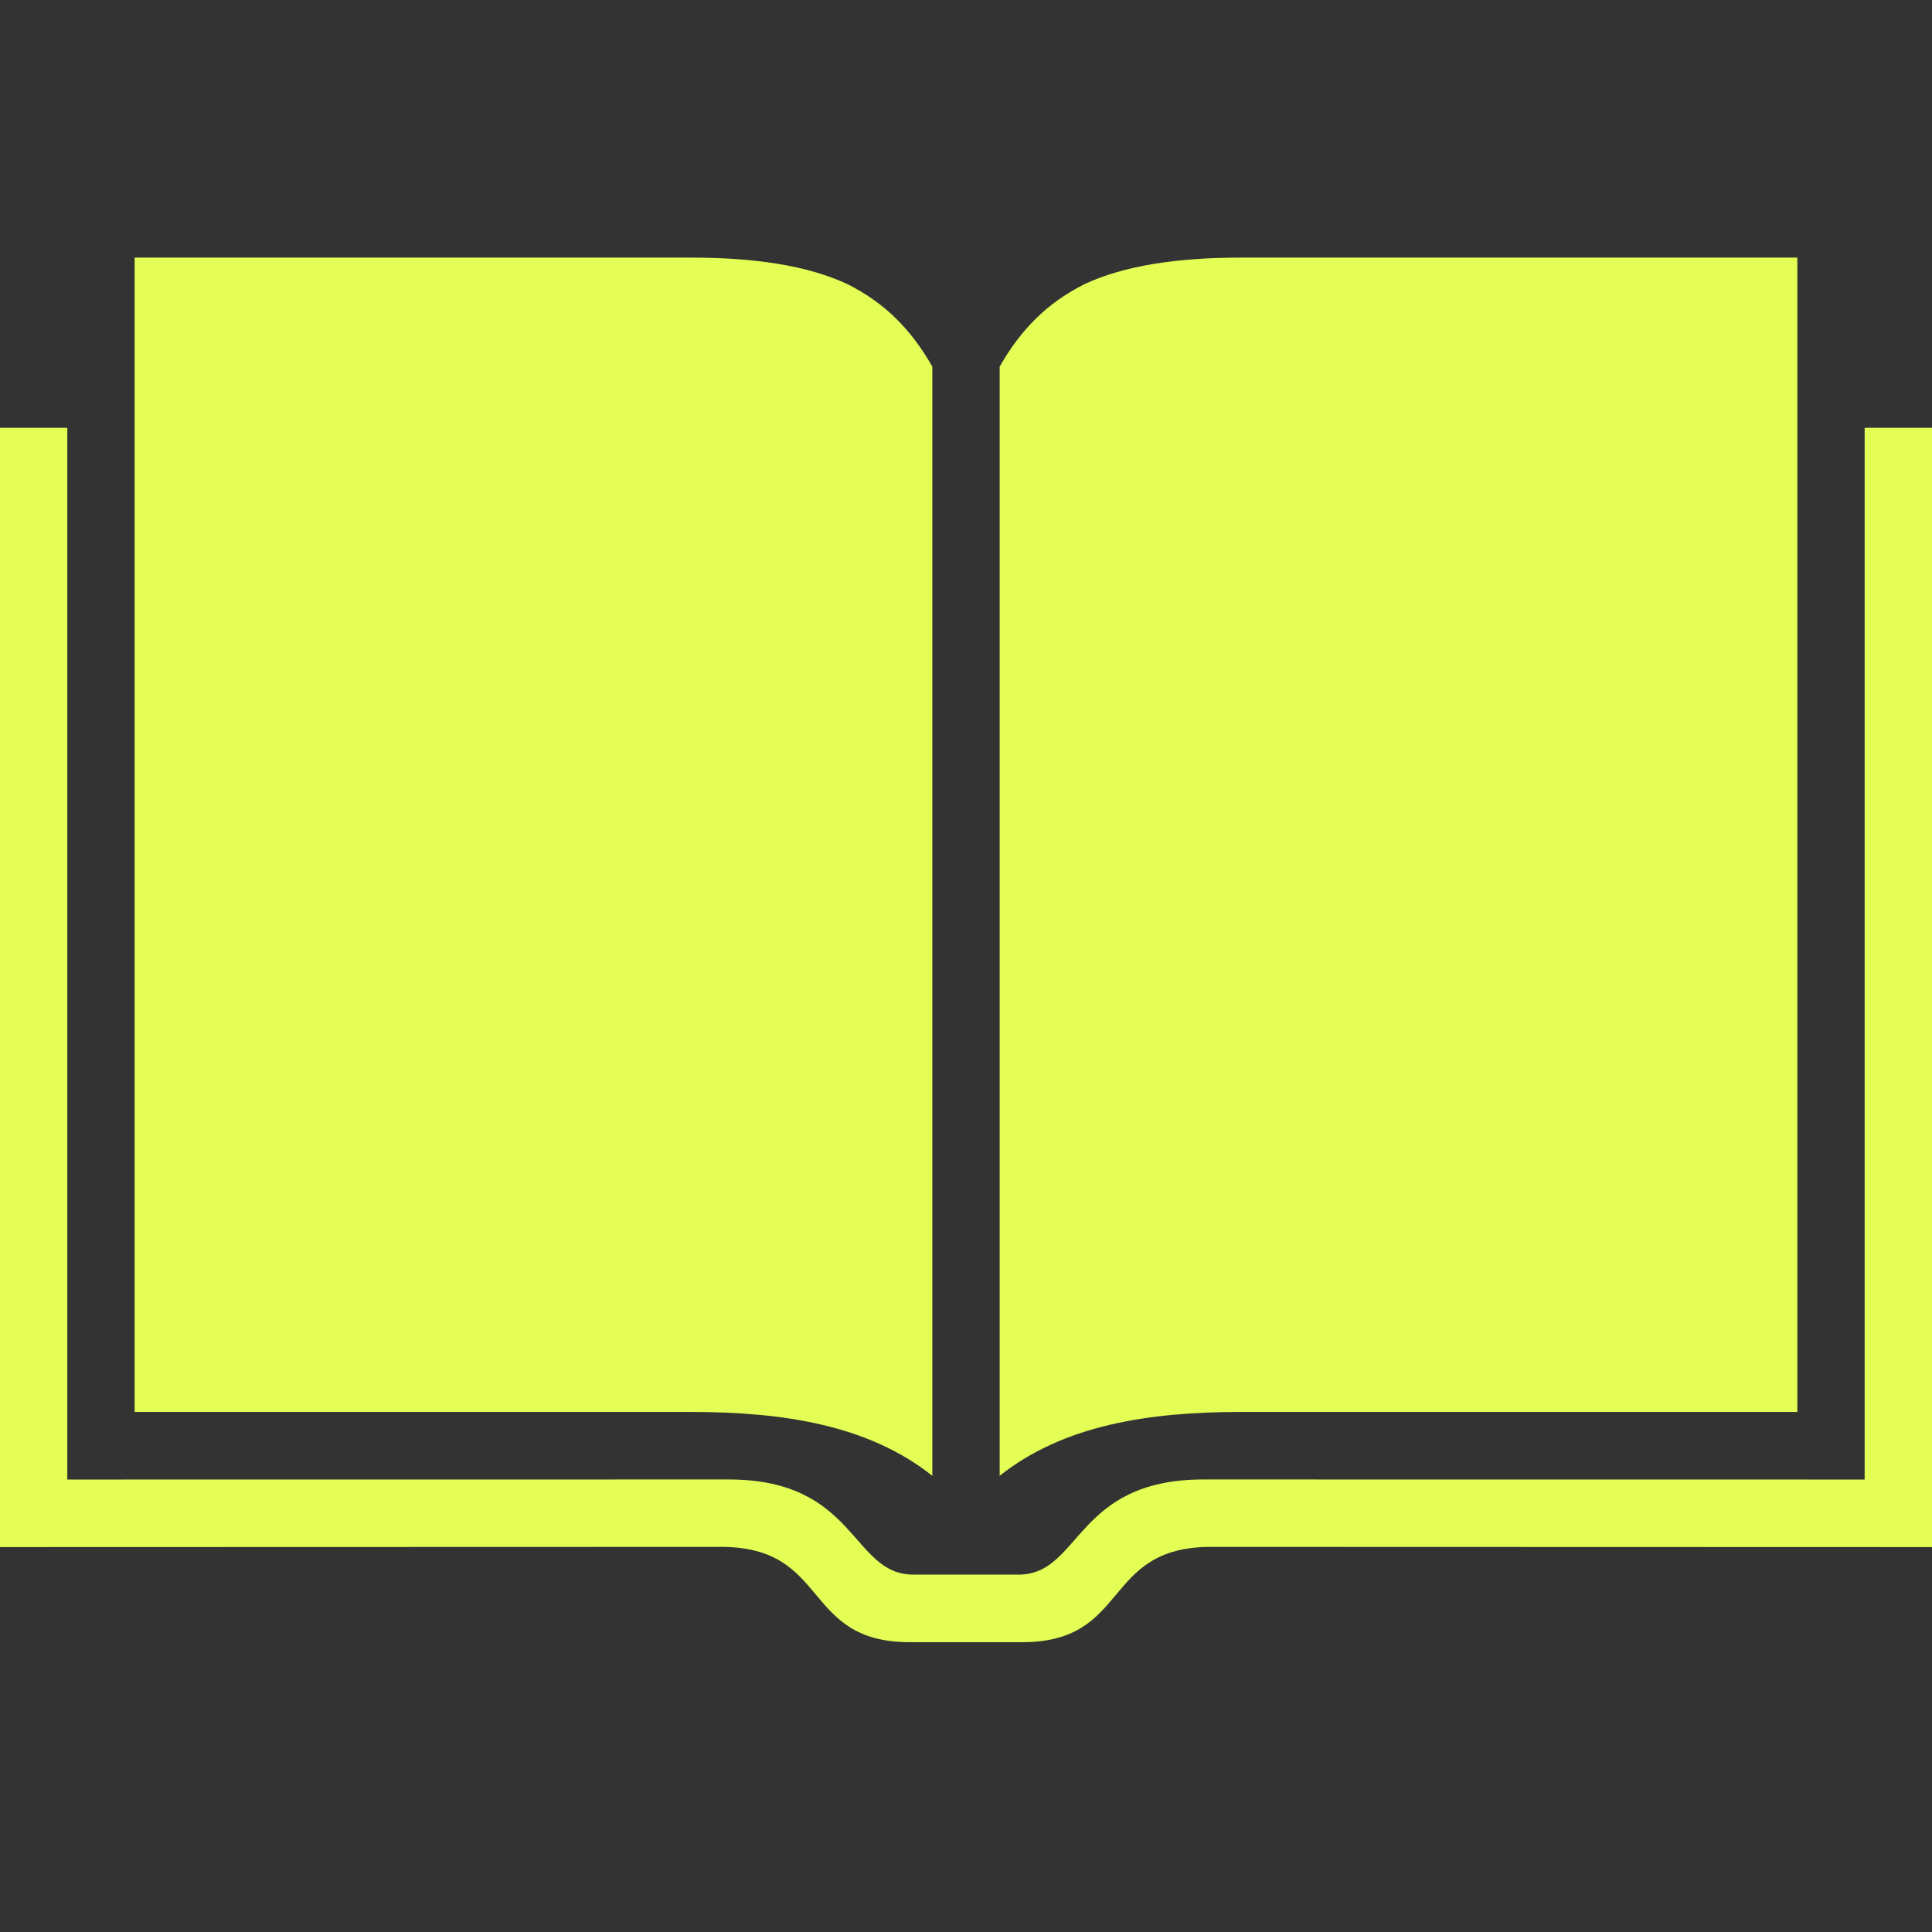 <?xml version="1.0" encoding="UTF-8"?> <svg xmlns="http://www.w3.org/2000/svg" width="56" height="56" viewBox="0 0 56 56" fill="none"><rect x="0" y="0" width="56" height="56" fill="#333333" stroke="none"/><path fill-rule="evenodd" clip-rule="evenodd" d="M28 45.641H26.475C24.665 45.641 24.852 42.883 21.116 42.883C14.373 42.883 8.692 42.885 1.951 42.885V12.401H0V44.843C7.394 44.843 13.508 44.837 20.897 44.837C24.078 44.837 23.224 47.6 26.374 47.6H28H29.626C32.776 47.6 31.922 44.837 35.102 44.837C42.492 44.837 48.605 44.843 56 44.843V12.401H54.048V42.885C47.308 42.885 41.627 42.883 34.884 42.883C31.148 42.883 31.335 45.641 29.524 45.641H28V45.641ZM28.976 10.627V42.777C30.819 41.312 33.277 40.926 35.965 40.926H52.097V7.467H35.965C34.122 7.467 32.586 7.697 31.433 8.237C30.358 8.777 29.59 9.548 28.976 10.627ZM27.024 10.627V42.777C25.181 41.312 22.722 40.926 20.035 40.926H3.902V7.467H20.035C21.878 7.467 23.414 7.697 24.566 8.237C25.642 8.777 26.41 9.548 27.024 10.627V10.627Z" fill="#E5FE55"></path></svg> 